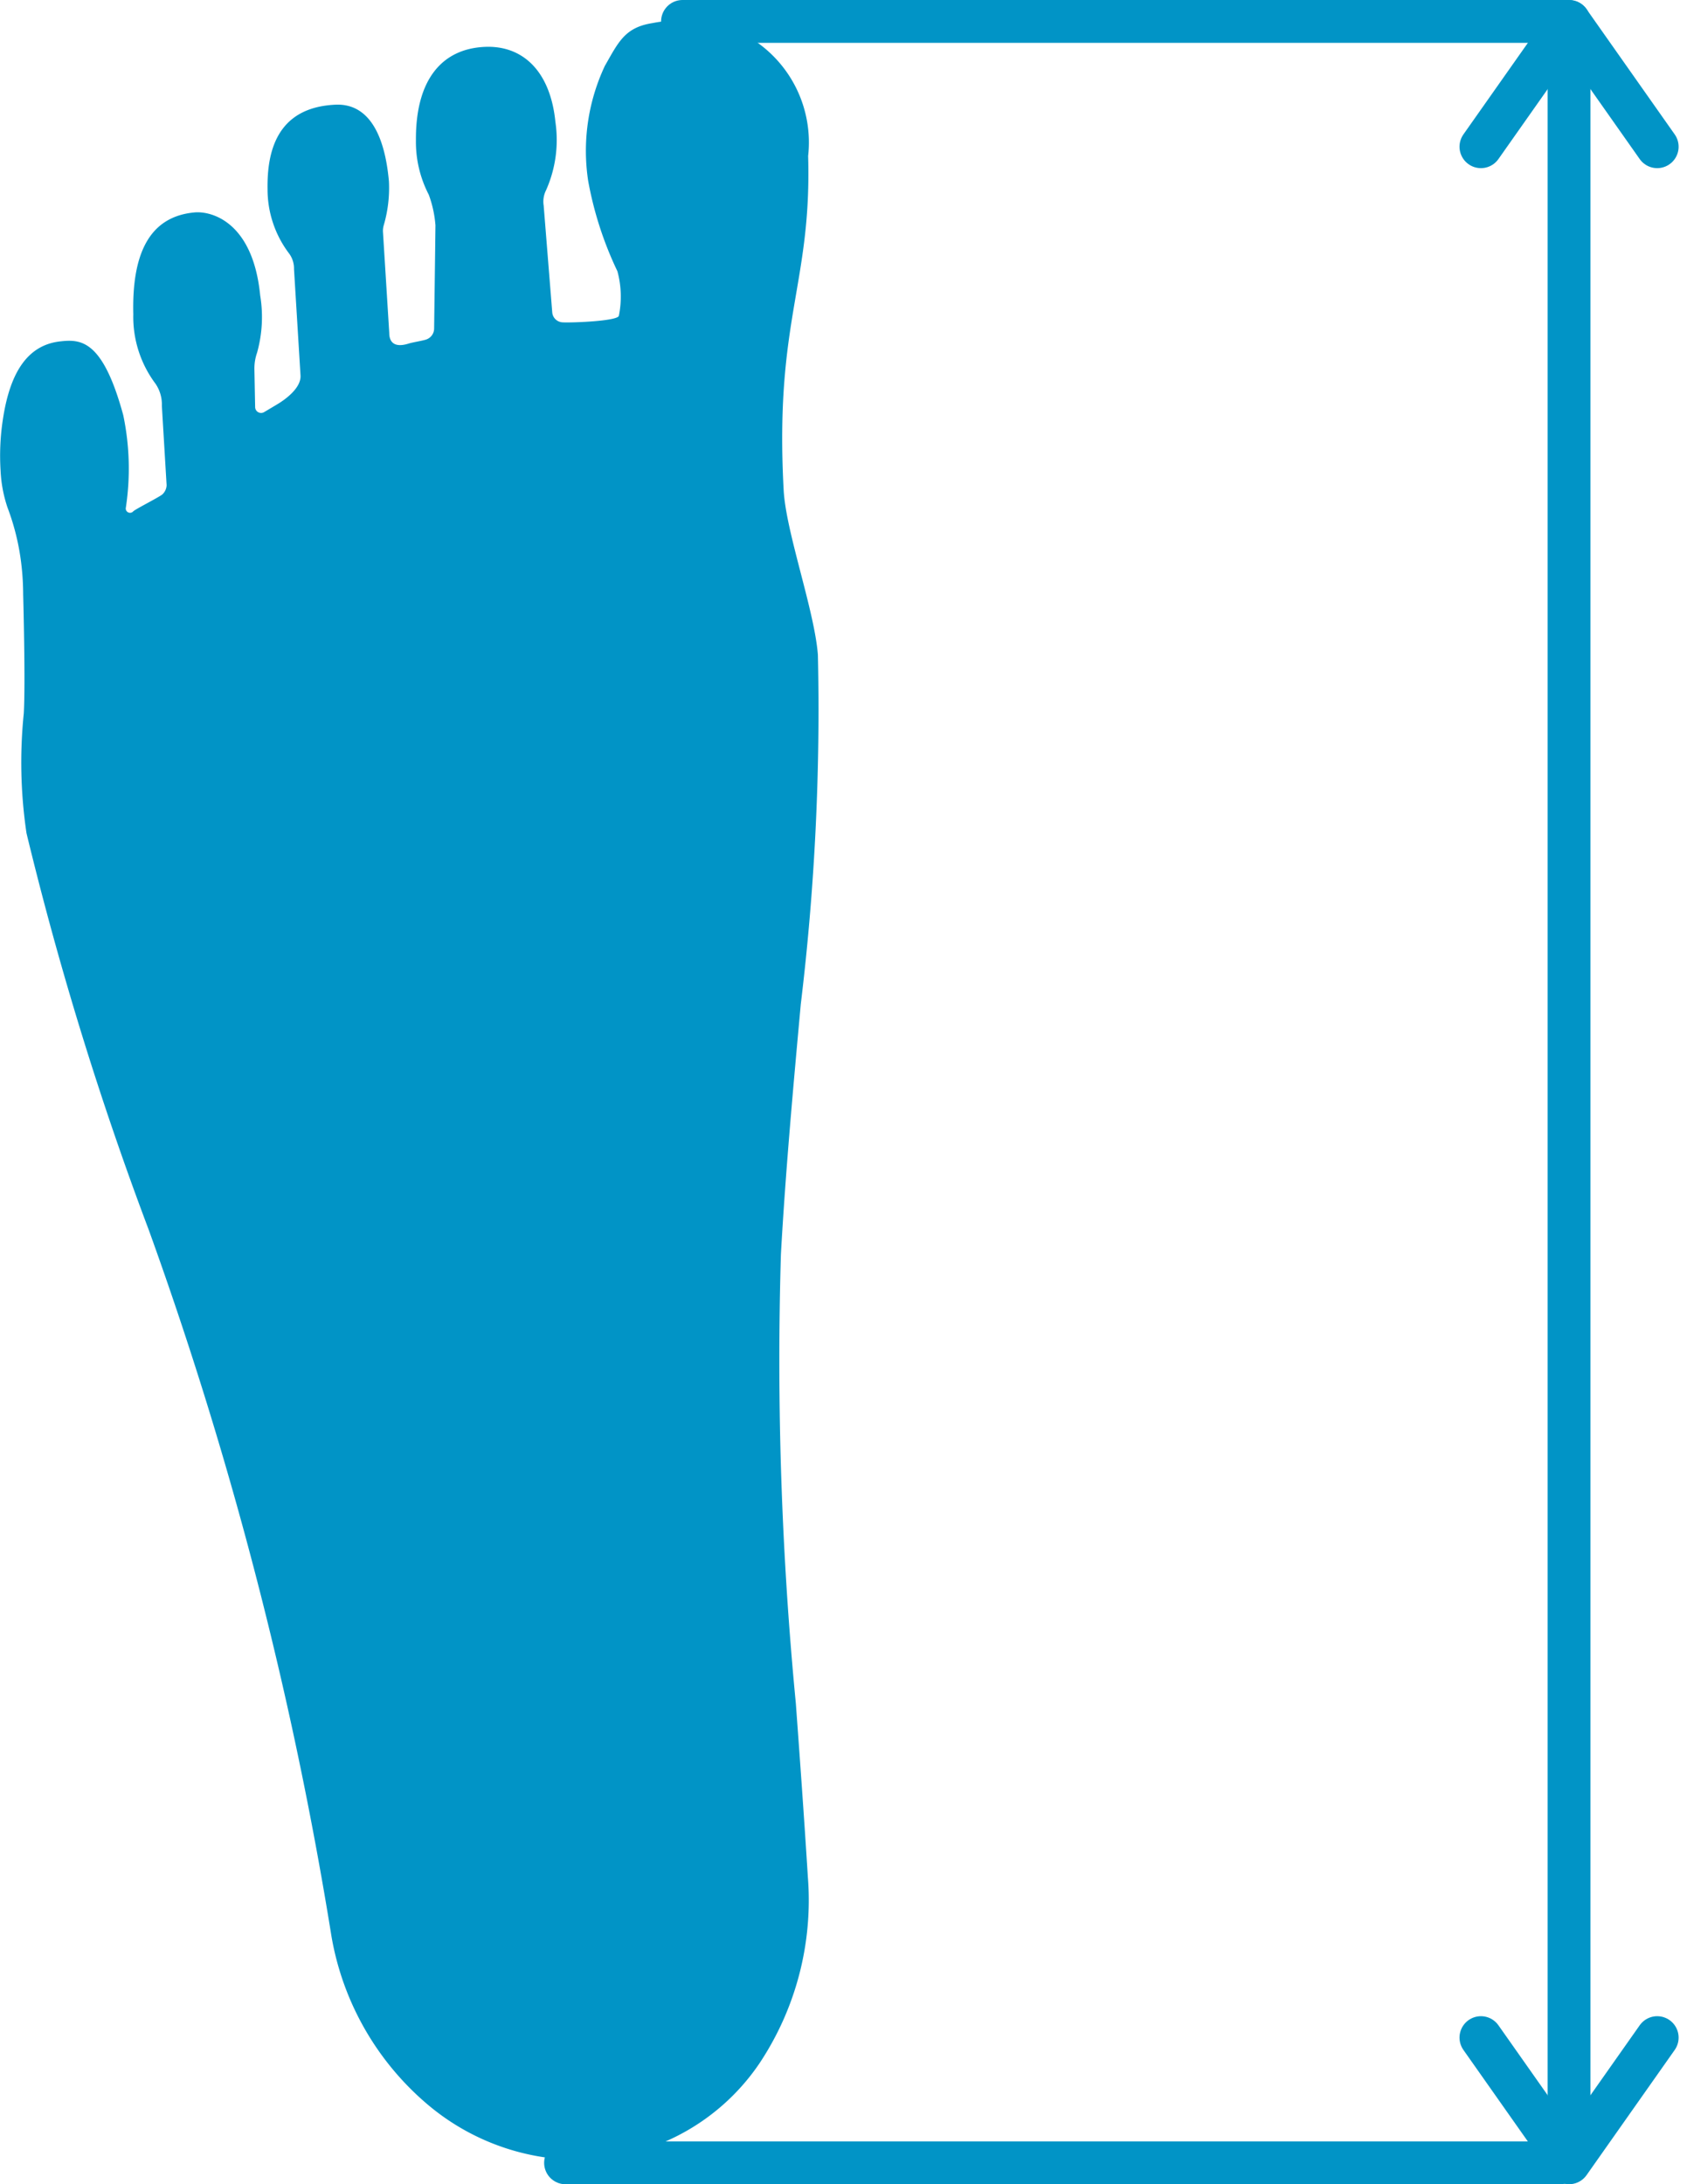 <svg xmlns="http://www.w3.org/2000/svg" width="39.408" height="51" viewBox="0 0 39.408 51">
  <g id="foot-length" transform="translate(-1153.382 -3107.55)">
    <path id="Path_42" data-name="Path 42" d="M624.573,534.059a6.874,6.874,0,0,1-1.134,4.347,5.124,5.124,0,0,1-3.6,2.207,5.218,5.218,0,0,1-.657.041,5.453,5.453,0,0,1-3.475-1.277,6.614,6.614,0,0,1-2.261-3.93,91.293,91.293,0,0,0-4.271-16.508,78.563,78.563,0,0,1-2.855-9.26,11.239,11.239,0,0,1-.064-2.792c.043-.7-.014-2.789-.014-2.789a6.13,6.13,0,0,0-.035-.632,5.563,5.563,0,0,0-.33-1.389,3.116,3.116,0,0,1-.162-.857,5.577,5.577,0,0,1,.053-1.2c.159-1.056.55-1.732,1.332-1.823.49-.057,1-.042,1.48,1.721a6.075,6.075,0,0,1,.061,2.158.1.1,0,0,0,.173.088c.054-.054.63-.343.685-.4a.31.31,0,0,0,.094-.21l-.092-1.536-.019-.32a.855.855,0,0,0-.151-.517,2.6,2.6,0,0,1-.516-1.618c-.036-1.454.4-2.283,1.429-2.378.4-.037,1.368.223,1.535,1.94a3.083,3.083,0,0,1-.074,1.339,1.108,1.108,0,0,0-.061.387l.017.88a.139.139,0,0,0,.211.116c.058-.035.169-.1.287-.171.241-.141.579-.406.562-.685l-.121-1.976-.031-.508a.59.59,0,0,0-.126-.378,2.479,2.479,0,0,1-.492-1.49c-.013-.848.2-1.9,1.574-1.969.383-.021,1.109.115,1.261,1.786a3.1,3.1,0,0,1-.123,1.036.463.463,0,0,0-.016.148l.147,2.359c0,.1.023.383.453.248.1-.031.3-.061.395-.09a.273.273,0,0,0,.2-.258l.023-1.755.008-.658a2.642,2.642,0,0,0-.156-.715,2.677,2.677,0,0,1-.3-1.273c-.009-1.416.61-2.13,1.6-2.178.886-.044,1.539.557,1.658,1.751a2.884,2.884,0,0,1-.217,1.593.589.589,0,0,0-.056.367.034.034,0,0,1,0,.006l.2,2.491a.254.254,0,0,0,.224.222c.15.017,1.318-.023,1.332-.154a2.264,2.264,0,0,0-.034-1.037,8.315,8.315,0,0,1-.684-2.114,4.662,4.662,0,0,1,.39-2.681c.32-.56.468-.9,1.115-1a3.389,3.389,0,0,1,2.334.378,2.86,2.86,0,0,1,1.3,2.725c.086,3.006-.786,3.818-.572,7.8.052.982.721,2.81.8,3.851a57.239,57.239,0,0,1-.4,8.156c-.173,1.9-.353,3.863-.464,5.838A83.532,83.532,0,0,0,624.292,530C624.387,531.3,624.485,532.65,624.573,534.059Z" transform="translate(547.681 2617.325)" fill="#0194c6"/>
    <line id="Line_10" data-name="Line 10" x2="20.71" transform="translate(1169.325 3108.05)" fill="none" stroke="#0194c6" stroke-linecap="round" stroke-miterlimit="10" stroke-width="1"/>
    <line id="Line_11" data-name="Line 11" x2="23.227" transform="translate(1166.593 3158.05)" fill="none" stroke="#0194c6" stroke-linecap="round" stroke-miterlimit="10" stroke-width="1"/>
    <line id="Line_12" data-name="Line 12" y2="49.825" transform="translate(1190.034 3108.201)" fill="none" stroke="#0194c6" stroke-linecap="round" stroke-miterlimit="10" stroke-width="1"/>
    <path id="Path_43" data-name="Path 43" d="M1310.408,493.711l2.059-2.923,2.059,2.923" transform="translate(-122.432 2617.265)" fill="none" stroke="#0194c6" stroke-linecap="round" stroke-linejoin="round" stroke-width="1"/>
    <path id="Path_44" data-name="Path 44" d="M1314.526,1449.726l-2.059,2.923-2.059-2.923" transform="translate(-122.432 1705.4)" fill="none" stroke="#0194c6" stroke-linecap="round" stroke-linejoin="round" stroke-width="1"/>
  </g>
</svg>
